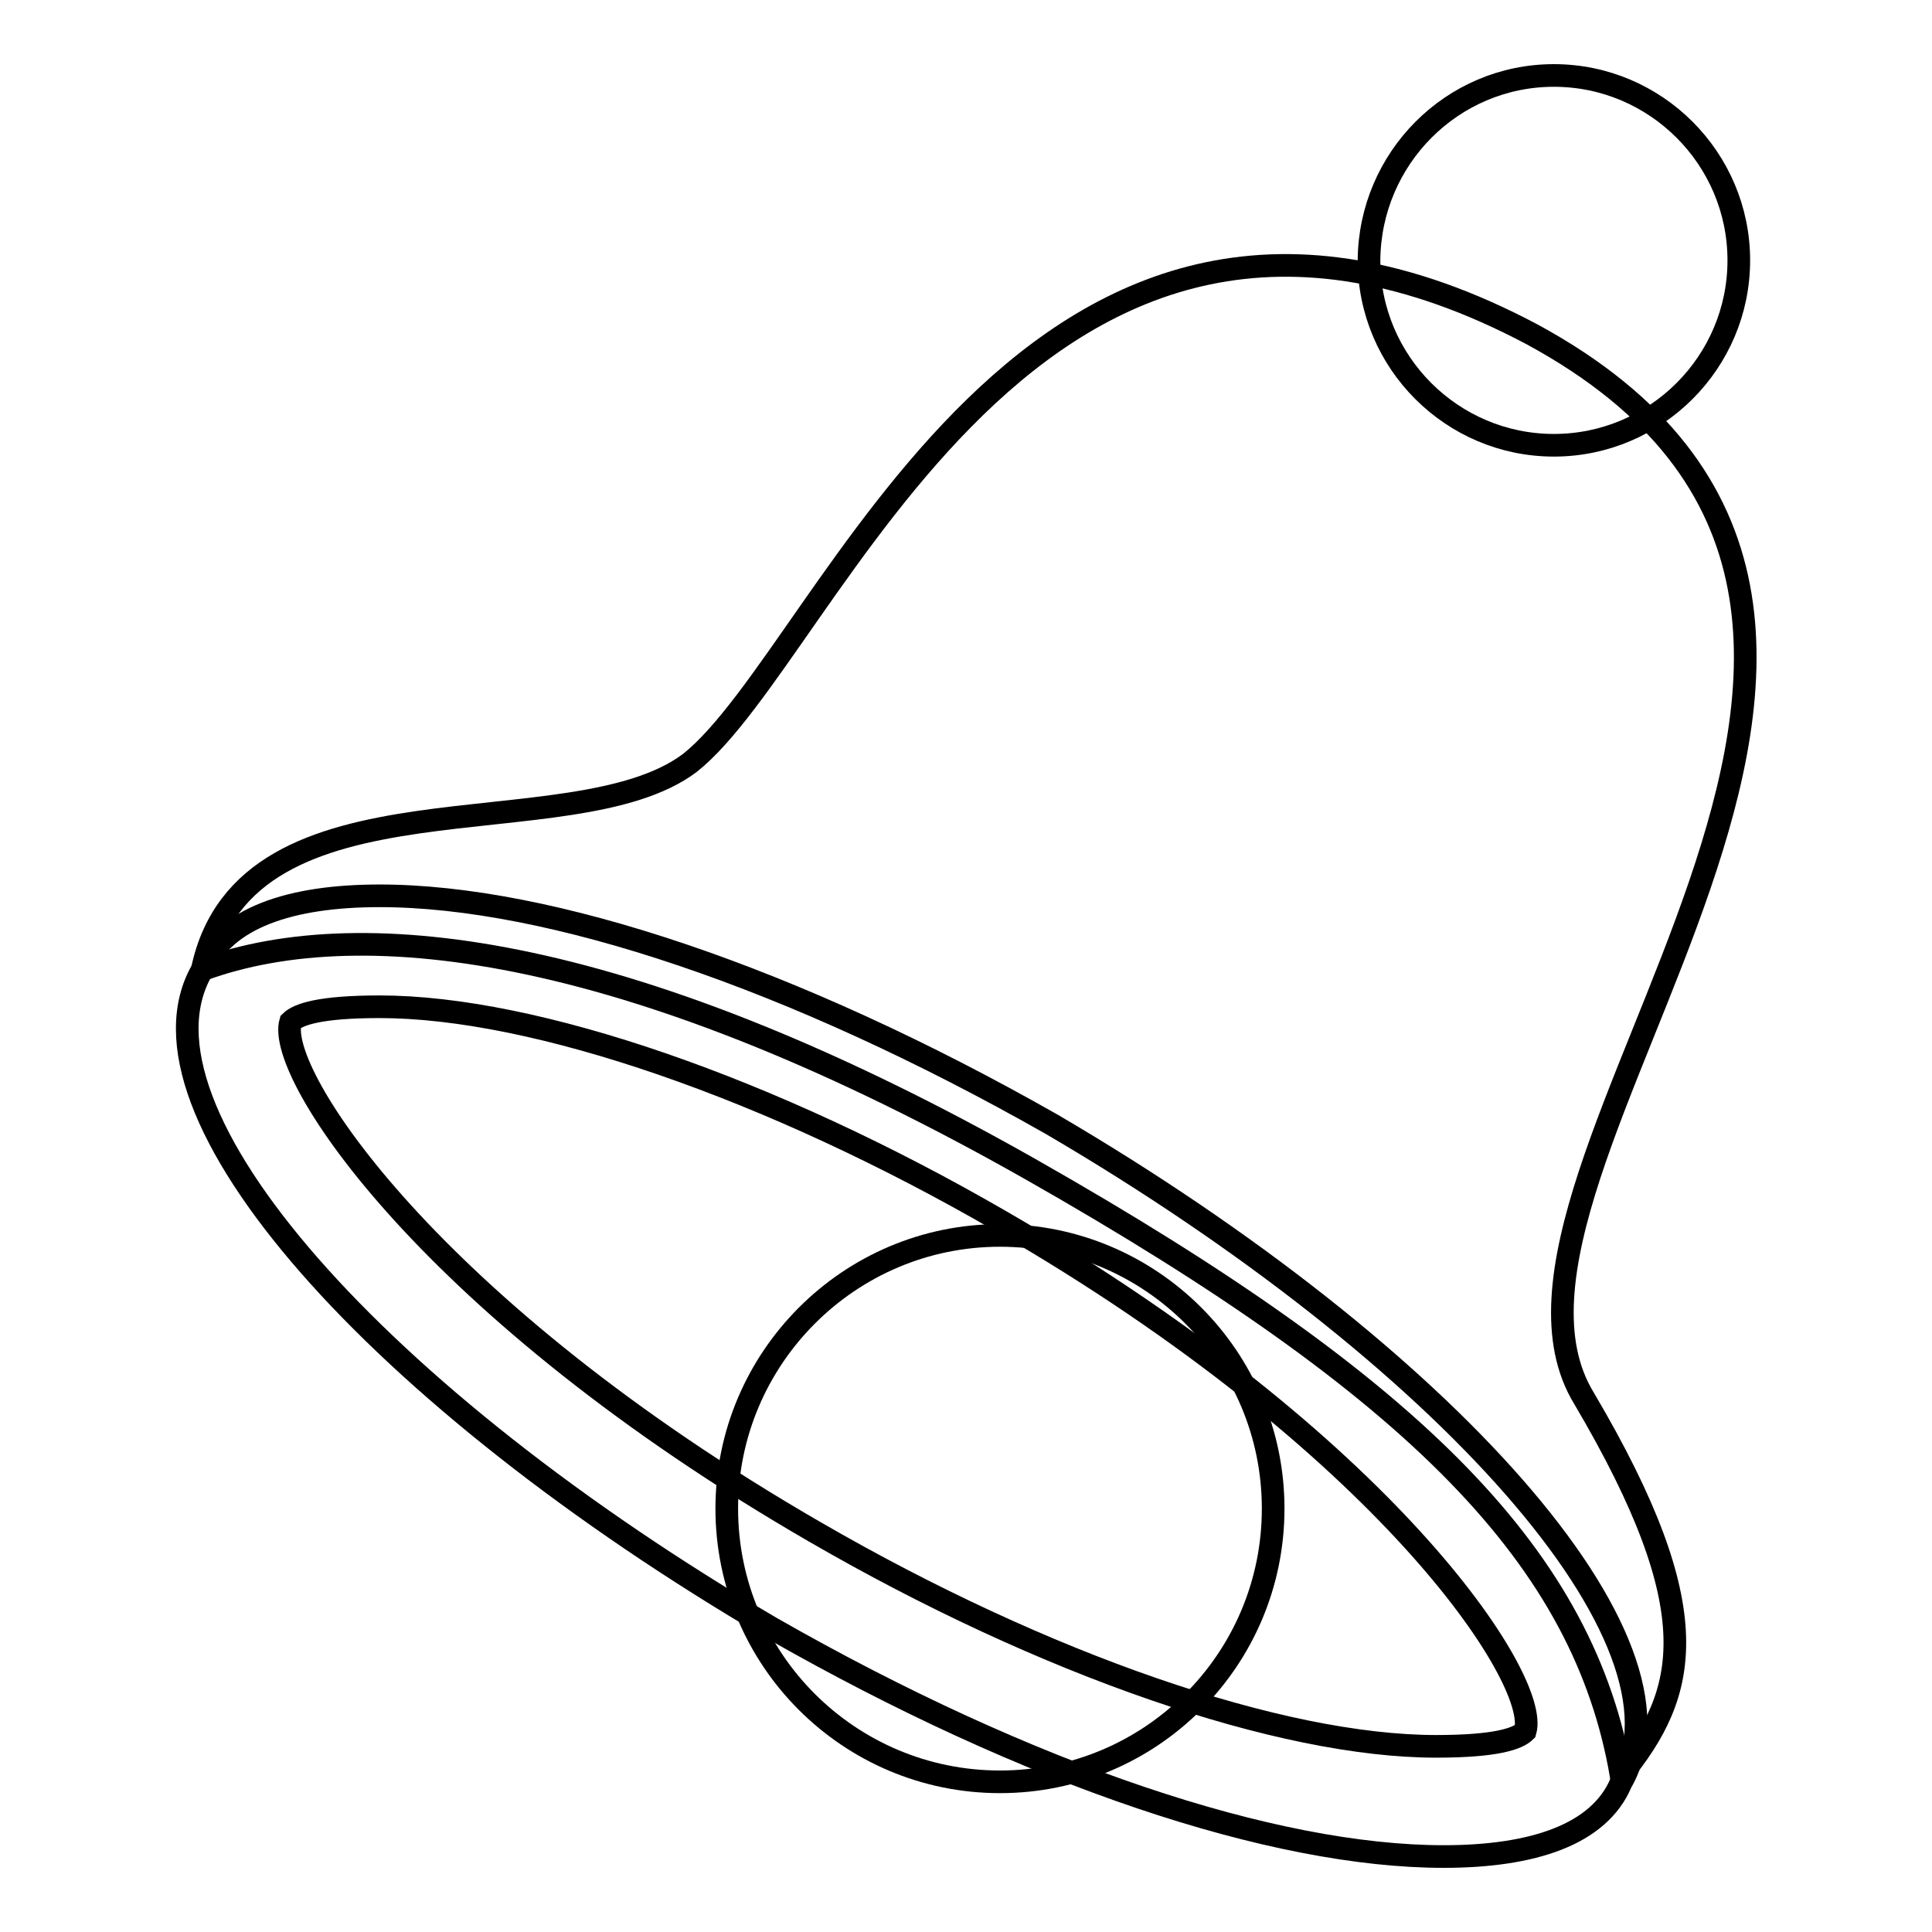 <?xml version="1.0" encoding="utf-8"?>
<!-- Svg Vector Icons : http://www.onlinewebfonts.com/icon -->
<!DOCTYPE svg PUBLIC "-//W3C//DTD SVG 1.1//EN" "http://www.w3.org/Graphics/SVG/1.1/DTD/svg11.dtd">
<svg version="1.1" xmlns="http://www.w3.org/2000/svg" xmlns:xlink="http://www.w3.org/1999/xlink" x="0px" y="0px" viewBox="0 0 256 256" enable-background="new 0 0 256 256" xml:space="preserve">
<g><g><g><g><path stroke-width="3" fill-opacity="0" stroke="#000000"  d="M50.3,133.4L50.3,133.4c20.6,0,51.9,10.8,82.3,28.4c50.9,29.4,71.5,60.7,69.5,67.6c-1,1-3.9,2-11.8,2c-20.6,0-51.9-10.8-82.3-28.4c-50.9-29.4-71.5-60.7-69.5-67.6C39.5,134.4,42.4,133.4,50.3,133.4 M50.3,118.7c-11.8,0-20.6,2.9-23.5,9.8c-10.8,18.6,23.5,56.8,75.4,87.2c34.3,19.6,66.6,30.3,89.1,30.3c11.8,0,20.6-2.9,23.5-9.8c10.8-18.6-23.5-56.8-75.4-87.2C105.1,129.5,72.8,118.7,50.3,118.7L50.3,118.7z"/></g></g><g><g><path stroke-width="3" fill-opacity="0" stroke="#000000"  d="M214.8,235.2c8.8-10.8,11.8-21.6-4.9-49.9c-18.6-30.4,61.7-103.8-6.9-141C136.4,9,110,86.4,91.4,101.1c-15.7,11.8-58.8,0-64.6,27.4c21.6-7.9,57.8-3,109.7,26.4C188.3,184.3,209.9,206.8,214.8,235.2z"/></g></g><path stroke-width="3" fill-opacity="0" stroke="#000000"  d="M205.9,10c13.5,0,24.5,11,24.5,24.5c0,13.5-11,24.5-24.5,24.5s-24.5-11-24.5-24.5C181.5,21,192.4,10,205.9,10z"/><path stroke-width="3" fill-opacity="0" stroke="#000000"  d="M132.5,163.7c20,0,36.2,16.2,36.2,36.2c0,20-16.2,36.2-36.2,36.2c-20,0-36.2-16.2-36.2-36.2C96.3,180,112.5,163.7,132.5,163.7z"/></g></g>
</svg>